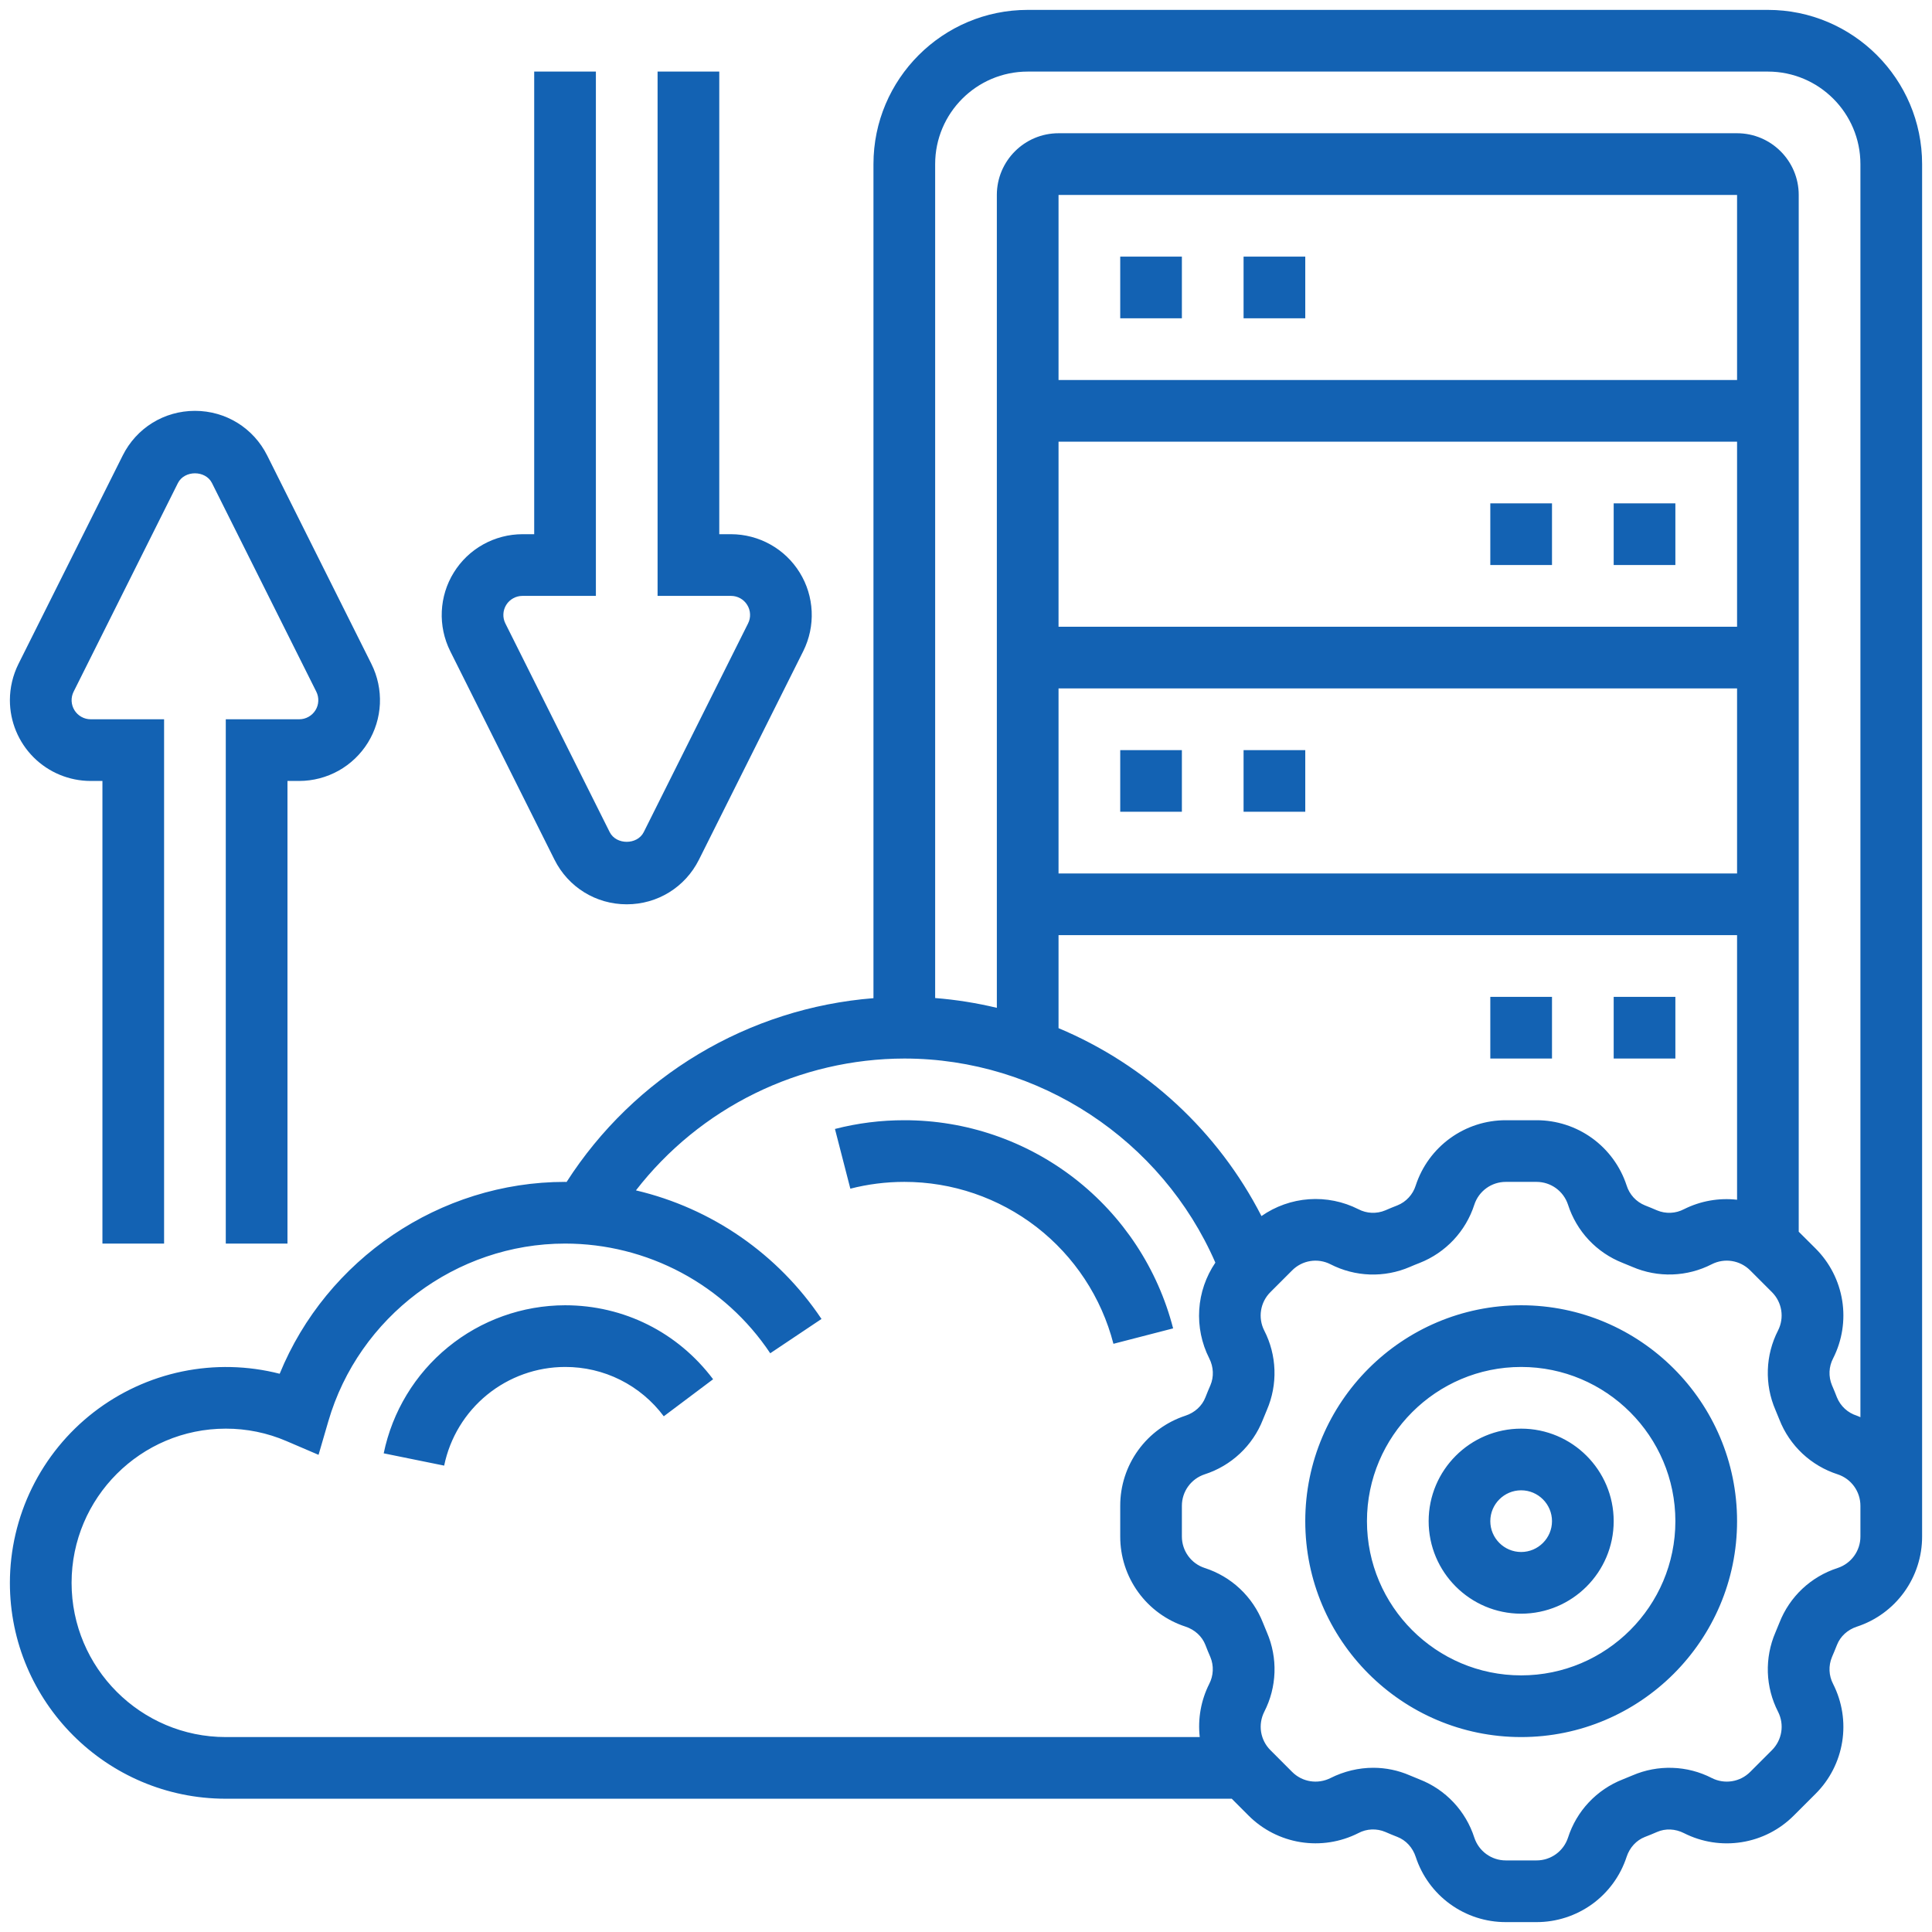 <svg width="58" height="58" viewBox="0 0 58 58" fill="none" xmlns="http://www.w3.org/2000/svg">
<path d="M45.666 39.185C42.092 39.185 39.185 42.092 39.185 45.666C39.185 49.24 42.092 52.148 45.666 52.148C49.24 52.148 52.148 49.24 52.148 45.666C52.148 42.092 49.24 39.185 45.666 39.185ZM45.666 50.296C43.114 50.296 41.037 48.219 41.037 45.666C41.037 43.114 43.114 41.037 45.666 41.037C48.219 41.037 50.296 43.114 50.296 45.666C50.296 48.219 48.219 50.296 45.666 50.296ZM45.666 42.889C44.135 42.889 42.889 44.135 42.889 45.666C42.889 47.198 44.135 48.444 45.666 48.444C47.198 48.444 48.444 47.198 48.444 45.666C48.444 44.135 47.198 42.889 45.666 42.889ZM45.666 46.592C45.156 46.592 44.74 46.176 44.74 45.666C44.74 45.156 45.156 44.74 45.666 44.74C46.176 44.74 46.592 45.156 46.592 45.666C46.592 46.176 46.176 46.592 45.666 46.592ZM0.297 21.02C0.297 20.646 0.386 20.271 0.552 19.936L3.684 13.674C4.097 12.848 4.927 12.334 5.852 12.334C6.777 12.334 7.608 12.848 8.021 13.674L11.152 19.936C11.336 20.306 11.423 20.717 11.405 21.129C11.386 21.542 11.262 21.943 11.045 22.294C10.828 22.645 10.524 22.936 10.164 23.137C9.803 23.338 9.397 23.444 8.984 23.445H8.63V37.333H6.778V21.593H8.984C9.081 21.593 9.177 21.568 9.262 21.52C9.347 21.473 9.419 21.404 9.47 21.322C9.522 21.239 9.551 21.144 9.555 21.047C9.56 20.949 9.539 20.852 9.496 20.765L6.364 14.502C6.169 14.111 5.536 14.112 5.341 14.502L2.21 20.765C2.166 20.852 2.146 20.949 2.15 21.046C2.155 21.144 2.184 21.238 2.235 21.321C2.286 21.404 2.358 21.473 2.443 21.52C2.528 21.568 2.623 21.593 2.721 21.593H4.926V37.333H3.075V23.445H2.721C2.078 23.444 1.462 23.189 1.007 22.734C0.553 22.279 0.297 21.663 0.297 21.02ZM13.515 19.546C13.331 19.176 13.244 18.765 13.263 18.353C13.282 17.94 13.405 17.539 13.623 17.188C13.84 16.836 14.143 16.546 14.504 16.345C14.864 16.144 15.271 16.038 15.684 16.037H16.037V2.149H17.889V17.889H15.684C15.586 17.889 15.49 17.914 15.405 17.962C15.32 18.009 15.248 18.077 15.197 18.16C15.146 18.243 15.116 18.338 15.112 18.435C15.107 18.533 15.128 18.63 15.172 18.717L18.303 24.98C18.498 25.37 19.132 25.369 19.326 24.98L22.457 18.717C22.501 18.63 22.522 18.533 22.517 18.436C22.513 18.338 22.484 18.244 22.432 18.161C22.381 18.078 22.31 18.009 22.225 17.962C22.14 17.914 22.044 17.889 21.946 17.889H19.741V2.149H21.593V16.037H21.946C22.36 16.038 22.766 16.144 23.126 16.345C23.487 16.546 23.79 16.836 24.007 17.188C24.225 17.539 24.348 17.94 24.367 18.353C24.386 18.765 24.299 19.176 24.115 19.546L20.983 25.808C20.57 26.634 19.74 27.148 18.815 27.148C17.89 27.148 17.059 26.634 16.646 25.808L13.515 19.546ZM53.074 0.297H30.852C28.299 0.297 26.222 2.374 26.222 4.926V29.966C24.365 30.113 22.567 30.688 20.969 31.645C19.37 32.602 18.015 33.916 17.009 35.484C16.994 35.484 16.979 35.481 16.963 35.481C13.198 35.481 9.802 37.806 8.396 41.241C7.438 40.996 6.437 40.973 5.469 41.173C4.501 41.374 3.592 41.793 2.811 42.398C2.029 43.004 1.397 43.78 0.961 44.667C0.525 45.555 0.298 46.53 0.297 47.518C0.297 51.092 3.204 53.999 6.778 53.999H36.978L37.481 54.503C37.905 54.928 38.452 55.207 39.044 55.302C39.636 55.397 40.243 55.302 40.779 55.031C40.902 54.965 41.039 54.928 41.179 54.922C41.319 54.916 41.459 54.941 41.588 54.996C41.707 55.048 41.828 55.098 41.949 55.145C42.208 55.245 42.409 55.464 42.501 55.745C42.687 56.315 43.049 56.811 43.535 57.163C44.021 57.515 44.605 57.704 45.205 57.703H46.127C46.727 57.704 47.312 57.514 47.798 57.163C48.284 56.811 48.646 56.314 48.832 55.744C48.924 55.464 49.125 55.246 49.382 55.146C49.504 55.099 49.626 55.05 49.746 54.997C49.998 54.886 50.293 54.9 50.554 55.032C51.089 55.303 51.696 55.398 52.288 55.303C52.881 55.209 53.428 54.929 53.851 54.504L54.504 53.852C54.929 53.429 55.209 52.882 55.304 52.289C55.399 51.697 55.303 51.09 55.032 50.555C54.967 50.431 54.93 50.294 54.924 50.154C54.918 50.014 54.943 49.875 54.997 49.746C55.048 49.626 55.099 49.505 55.146 49.385C55.246 49.126 55.465 48.925 55.746 48.833C56.316 48.646 56.812 48.284 57.163 47.798C57.515 47.312 57.704 46.727 57.703 46.127V4.926C57.703 2.374 55.626 0.297 53.074 0.297ZM30.852 2.149H53.074C54.605 2.149 55.851 3.395 55.851 4.926V42.545C55.814 42.531 55.781 42.513 55.744 42.5C55.61 42.458 55.486 42.387 55.383 42.292C55.28 42.197 55.199 42.08 55.146 41.95C55.099 41.827 55.049 41.706 54.997 41.586C54.943 41.457 54.918 41.318 54.924 41.178C54.93 41.038 54.967 40.901 55.032 40.778C55.303 40.243 55.399 39.636 55.304 39.043C55.209 38.451 54.929 37.904 54.504 37.48L53.999 36.977V5.852C53.999 4.831 53.169 4 52.148 4H31.778C30.756 4 29.926 4.831 29.926 5.852V30.256C29.317 30.11 28.698 30.011 28.074 29.962V4.926C28.074 3.395 29.32 2.149 30.852 2.149ZM37.87 36.507C36.568 33.968 34.41 31.97 31.778 30.866V28.074H52.148V36.017C51.6 35.955 51.047 36.054 50.554 36.301C50.43 36.366 50.293 36.403 50.154 36.409C50.014 36.415 49.874 36.39 49.745 36.336C49.625 36.284 49.505 36.234 49.384 36.187C49.253 36.134 49.136 36.053 49.04 35.949C48.945 35.845 48.874 35.722 48.832 35.587C48.645 35.017 48.283 34.521 47.797 34.169C47.312 33.818 46.727 33.629 46.127 33.63H45.205C44.605 33.629 44.021 33.818 43.535 34.17C43.049 34.522 42.687 35.019 42.501 35.589C42.459 35.723 42.388 35.847 42.292 35.95C42.197 36.054 42.08 36.135 41.949 36.187C41.828 36.234 41.707 36.283 41.587 36.336C41.458 36.39 41.318 36.415 41.179 36.409C41.039 36.403 40.902 36.366 40.779 36.301C40.32 36.069 39.808 35.966 39.296 36.002C38.784 36.038 38.291 36.213 37.87 36.507ZM52.148 11.408H31.778V5.852H52.148V11.408ZM31.778 13.26H52.148V18.815H31.778V13.26ZM31.778 20.667H52.148V26.222H31.778V20.667ZM2.149 47.518C2.149 44.965 4.226 42.889 6.778 42.889C7.405 42.888 8.025 43.015 8.601 43.263L9.563 43.675L9.856 42.67C10.769 39.528 13.692 37.333 16.963 37.333C18.182 37.333 19.381 37.633 20.456 38.207C21.531 38.782 22.447 39.612 23.123 40.626L24.662 39.596C23.36 37.651 21.369 36.271 19.091 35.736C20.044 34.507 21.265 33.511 22.662 32.825C24.058 32.139 25.593 31.781 27.148 31.778C31.197 31.778 34.881 34.221 36.486 37.905C36.202 38.324 36.034 38.811 36.002 39.316C35.97 39.821 36.073 40.326 36.302 40.778C36.434 41.039 36.446 41.333 36.337 41.587C36.285 41.706 36.235 41.828 36.188 41.948C36.088 42.207 35.868 42.408 35.588 42.5C35.018 42.687 34.522 43.049 34.17 43.535C33.818 44.021 33.629 44.605 33.63 45.205V46.127C33.629 46.727 33.818 47.312 34.17 47.798C34.522 48.284 35.019 48.646 35.589 48.832C35.868 48.924 36.087 49.125 36.187 49.382C36.234 49.504 36.283 49.626 36.336 49.746C36.39 49.875 36.414 50.014 36.408 50.154C36.402 50.294 36.365 50.43 36.301 50.554C36.054 51.047 35.955 51.6 36.017 52.148H6.778C4.226 52.148 2.149 50.071 2.149 47.518ZM55.851 46.127C55.851 46.558 55.576 46.938 55.166 47.073C54.772 47.2 54.41 47.413 54.108 47.696C53.806 47.98 53.571 48.328 53.42 48.714C53.381 48.813 53.34 48.912 53.299 49.008C53.136 49.386 53.059 49.796 53.072 50.208C53.086 50.619 53.191 51.023 53.379 51.389C53.574 51.774 53.499 52.237 53.195 52.541L52.542 53.194C52.394 53.342 52.203 53.44 51.996 53.473C51.789 53.506 51.577 53.473 51.39 53.378C51.024 53.19 50.621 53.085 50.209 53.072C49.797 53.058 49.388 53.135 49.01 53.298C48.913 53.339 48.813 53.38 48.713 53.42C48.327 53.571 47.98 53.807 47.696 54.109C47.412 54.411 47.2 54.773 47.073 55.167C47.008 55.366 46.881 55.54 46.711 55.663C46.541 55.785 46.337 55.852 46.127 55.851H45.205C44.775 55.851 44.395 55.576 44.26 55.166C44.133 54.772 43.92 54.41 43.636 54.108C43.353 53.806 43.005 53.571 42.619 53.42C42.52 53.381 42.422 53.341 42.325 53.299C41.978 53.148 41.605 53.07 41.227 53.07C40.789 53.07 40.35 53.174 39.943 53.378C39.558 53.572 39.095 53.499 38.791 53.194L38.139 52.541C37.99 52.393 37.893 52.202 37.859 51.995C37.826 51.788 37.86 51.576 37.954 51.389C38.142 51.023 38.247 50.62 38.261 50.208C38.275 49.797 38.198 49.387 38.035 49.009C37.993 48.91 37.952 48.811 37.913 48.712C37.761 48.326 37.526 47.979 37.224 47.695C36.922 47.411 36.56 47.199 36.166 47.072C35.966 47.007 35.793 46.881 35.67 46.711C35.547 46.541 35.481 46.337 35.481 46.127V45.205C35.481 44.775 35.756 44.395 36.166 44.26C36.56 44.133 36.922 43.92 37.224 43.636C37.526 43.353 37.762 43.005 37.913 42.619C37.952 42.52 37.992 42.421 38.034 42.325C38.197 41.946 38.274 41.537 38.26 41.125C38.246 40.713 38.142 40.31 37.953 39.943C37.759 39.559 37.833 39.095 38.138 38.791L38.79 38.139C39.094 37.833 39.557 37.758 39.942 37.954C40.309 38.142 40.712 38.247 41.124 38.261C41.535 38.275 41.945 38.198 42.323 38.035C42.421 37.992 42.52 37.952 42.619 37.914C43.005 37.762 43.352 37.526 43.636 37.224C43.919 36.922 44.133 36.561 44.26 36.166C44.394 35.756 44.775 35.481 45.205 35.481H46.127C46.558 35.481 46.938 35.756 47.073 36.166C47.2 36.561 47.413 36.922 47.696 37.224C47.98 37.526 48.327 37.761 48.713 37.913C48.812 37.952 48.911 37.992 49.008 38.034C49.386 38.197 49.796 38.274 50.208 38.26C50.619 38.246 51.023 38.141 51.389 37.953C51.774 37.758 52.237 37.833 52.542 38.138L53.194 38.79C53.499 39.094 53.573 39.558 53.378 39.942C53.19 40.309 53.085 40.712 53.072 41.124C53.058 41.535 53.135 41.945 53.298 42.323C53.339 42.42 53.38 42.519 53.42 42.62C53.571 43.006 53.807 43.353 54.109 43.637C54.411 43.92 54.773 44.133 55.167 44.26C55.576 44.394 55.851 44.775 55.851 45.205V45.666V46.127ZM39.185 9.556H37.333V7.704H39.185V9.556ZM35.481 9.556H33.63V7.704H35.481V9.556ZM33.63 22.519H35.481V24.37H33.63V22.519ZM39.185 22.519V24.37H37.333V22.519H39.185ZM50.296 15.111V16.963H48.444V15.111H50.296ZM44.74 15.111H46.592V16.963H44.74V15.111ZM50.296 31.778H48.444V29.926H50.296V31.778ZM46.592 31.778H44.74V29.926H46.592V31.778ZM35.218 39.879L33.426 40.342C33.067 38.95 32.255 37.718 31.119 36.837C29.982 35.958 28.586 35.48 27.148 35.481C26.598 35.481 26.053 35.55 25.528 35.685L25.066 33.892C25.746 33.717 26.446 33.629 27.148 33.63C28.996 33.628 30.792 34.242 32.253 35.373C33.714 36.505 34.757 38.09 35.218 39.879ZM21.408 41.406L19.927 42.518C19.583 42.057 19.136 41.682 18.622 41.425C18.107 41.167 17.539 41.035 16.963 41.037C16.11 41.038 15.283 41.334 14.622 41.873C13.961 42.413 13.506 43.163 13.334 43.999L11.519 43.63C11.778 42.377 12.46 41.25 13.452 40.441C14.443 39.631 15.683 39.188 16.963 39.185C18.727 39.185 20.346 39.995 21.408 41.406Z" fill="#1362B3"/>
</svg>
